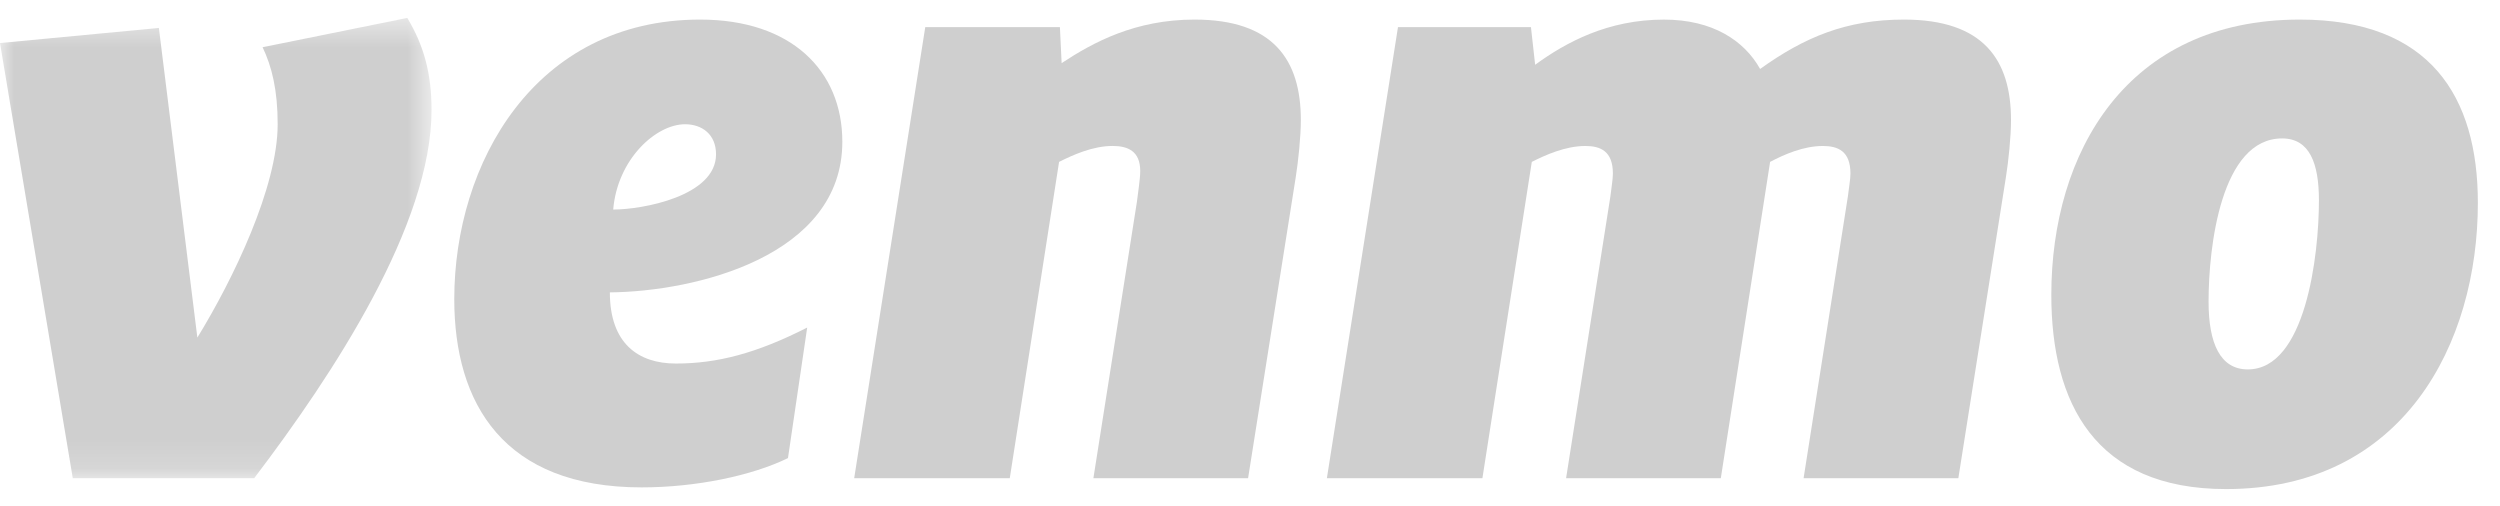 <?xml version="1.0" encoding="utf-8"?>
<svg xmlns="http://www.w3.org/2000/svg" xmlns:xlink="http://www.w3.org/1999/xlink" width="89px" height="18px" viewBox="0 0 89 18" version="1.1">
    <title>venmo</title>
    <defs>
        <polygon id="path-1" points="0 0.458 15.363 0.458 15.363 16.843 0 16.843"/>
    </defs>
    <g id="Working_Landing-Pages" stroke="none" stroke-width="1" fill="none" fill-rule="evenodd">
        <g id="Article-Template-Startup-MVP-Copy-108" transform="translate(-320, -663)">
            <g id="venmo" transform="translate(320, 663)">
                <g id="Fill-1-Clipped" transform="translate(0, 0.18)">
                    <mask id="mask-2" fill="white">
                        <use xlink:href="#path-1"/>
                    </mask>
                    <g id="path-1"/>
                    <path d="M14.499,0.458 C15.095,1.442 15.363,2.455 15.363,3.735 C15.363,7.817 11.879,13.12 9.05,16.843 L2.591,16.843 L-0,1.352 L5.656,0.815 L7.026,11.838 C8.306,9.753 9.885,6.476 9.885,4.243 C9.885,3.02 9.676,2.186 9.348,1.501 L14.499,0.458 Z" id="Fill-1" fill="#CFCFCF" fill-rule="nonzero" mask="url(#mask-2)"/>
                </g>
                <path d="M21.711,10.409 C21.711,12.228 22.722,12.942 24.062,12.942 C25.522,12.942 26.92,12.585 28.736,11.661 L28.052,16.308 C26.772,16.934 24.778,17.351 22.842,17.351 C17.929,17.351 16.172,14.372 16.172,10.648 C16.172,5.822 19.031,0.697 24.926,0.697 C28.172,0.697 29.987,2.516 29.987,5.047 C29.987,9.129 24.748,10.38 21.711,10.409 M21.83,7.46 C22.871,7.46 25.491,6.984 25.491,5.494 C25.491,4.779 24.986,4.423 24.39,4.423 C23.347,4.423 21.979,5.672 21.83,7.46" id="Fill-4" fill="#CFCFCF" fill-rule="nonzero"/>
                <path d="M46.31,4.273 C46.31,4.869 46.219,5.733 46.13,6.298 L44.432,17.023 L38.925,17.023 L40.473,7.192 C40.502,6.925 40.592,6.388 40.592,6.09 C40.592,5.375 40.146,5.196 39.608,5.196 C38.895,5.196 38.18,5.524 37.703,5.763 L35.948,17.024 L30.409,17.024 L32.939,0.966 L37.733,0.966 L37.794,2.247 C38.925,1.502 40.414,0.697 42.527,0.697 C45.326,0.697 46.31,2.127 46.31,4.273" id="Fill-6" fill="#CFCFCF" fill-rule="nonzero"/>
                <path d="M62.66,2.455 C64.238,1.324 65.727,0.697 67.781,0.697 C70.609,0.697 71.592,2.128 71.592,4.274 C71.592,4.869 71.502,5.733 71.412,6.298 L69.717,17.023 L64.208,17.023 L65.786,6.983 C65.815,6.715 65.876,6.388 65.876,6.181 C65.876,5.375 65.429,5.197 64.892,5.197 C64.208,5.197 63.524,5.495 63.016,5.763 L61.261,17.023 L55.753,17.023 L57.331,6.984 C57.36,6.715 57.419,6.388 57.419,6.181 C57.419,5.375 56.972,5.197 56.437,5.197 C55.721,5.197 55.008,5.524 54.532,5.763 L52.774,17.023 L47.237,17.023 L49.768,0.966 L54.502,0.966 L54.651,2.306 C55.753,1.503 57.241,0.698 59.236,0.698 C60.963,0.697 62.094,1.442 62.66,2.455" id="Fill-8" fill="#CFCFCF" fill-rule="nonzero"/>
                <path d="M73.027,10.499 C73.027,5.435 75.706,0.697 81.87,0.697 C86.514,0.697 88.212,3.438 88.212,7.223 C88.212,12.228 85.562,17.411 79.249,17.411 C74.575,17.411 73.027,14.342 73.027,10.499 M82.554,7.133 C82.554,5.822 82.226,4.928 81.244,4.928 C79.071,4.928 78.625,8.771 78.625,10.737 C78.625,12.228 79.041,13.151 80.023,13.151 C82.078,13.151 82.554,9.098 82.554,7.133" id="Fill-10" fill="#CFCFCF" fill-rule="nonzero"/>
            </g>
        </g>
    </g>
</svg>
